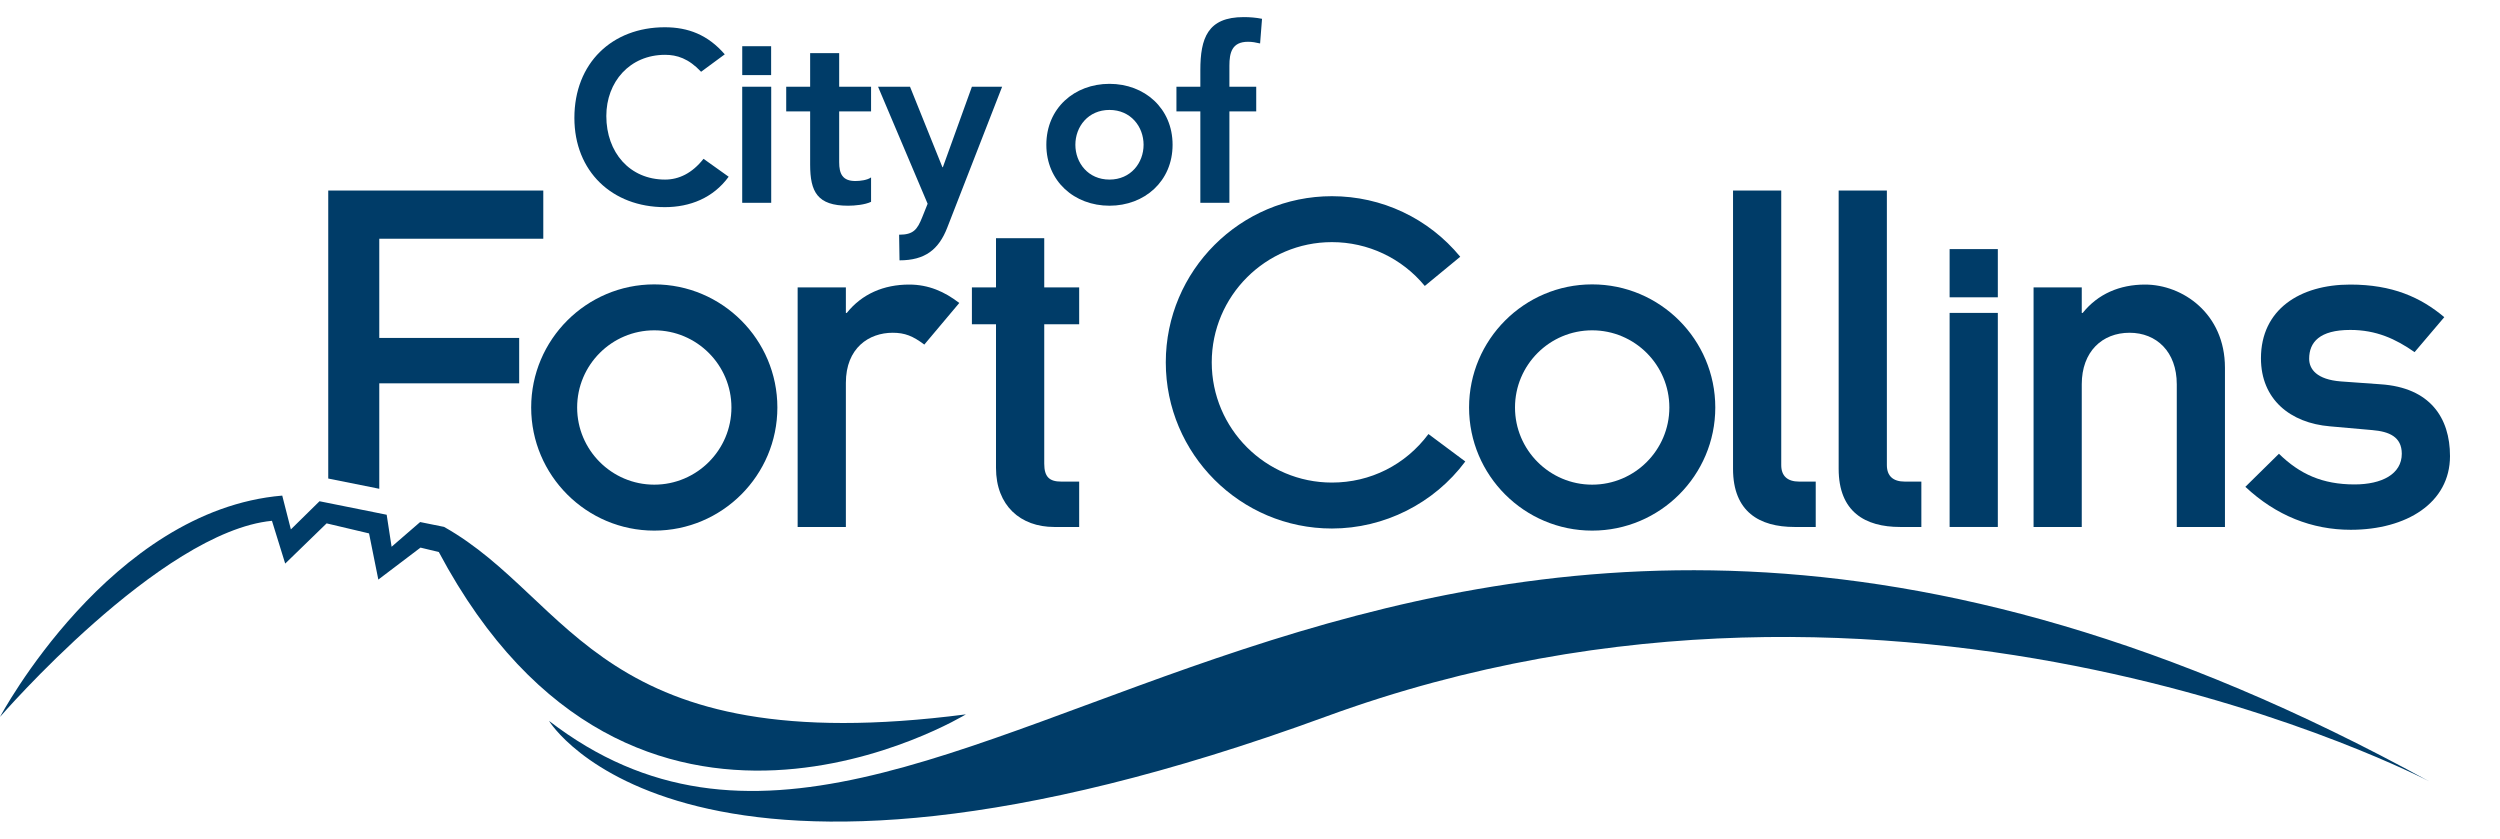 <svg width="155" height="52" viewBox="0 0 155 52" fill="none" xmlns="http://www.w3.org/2000/svg" xmlns:xlink="http://www.w3.org/1999/xlink" aria-labelledby="header-desktop-title header-desktop-desc">
    <title id="header-desktop-title">City of Fort Collins</title>
    <desc id="header-desktop-desc">City of Fort Collins logo</desc>
<path fill-rule="evenodd" clip-rule="evenodd" d="M43.468 4.45C42.69 3.623 41.969 3.399 41.234 3.399C39.045 3.399 37.592 5.077 37.592 7.192C37.592 9.455 39.045 11.134 41.234 11.134C42.087 11.134 42.913 10.744 43.618 9.846L45.177 10.957C44.218 12.273 42.779 12.843 41.219 12.843C37.951 12.843 35.612 10.625 35.612 7.311C35.612 3.91 37.951 1.69 41.219 1.69C42.66 1.69 43.887 2.155 44.935 3.369L43.468 4.45Z" fill="#003C68"/>
<path fill-rule="evenodd" clip-rule="evenodd" d="M46.017 12.574H47.815V5.377H46.017V12.574Z" fill="#003C68"/>
<path fill-rule="evenodd" clip-rule="evenodd" d="M48.745 6.906V5.377H50.229V3.293H52.029V5.377H54.006V6.906H52.029V10.055C52.029 10.775 52.236 11.223 53.033 11.223C53.345 11.223 53.78 11.165 54.006 10.999V12.513C53.631 12.694 53.003 12.754 52.581 12.754C50.678 12.754 50.229 11.898 50.229 10.204V6.906H48.745Z" fill="#003C68"/>
<path fill-rule="evenodd" clip-rule="evenodd" d="M55.745 14.552C56.628 14.552 56.868 14.238 57.17 13.489L57.513 12.633L54.439 5.377H56.421L58.43 10.368H58.457L60.258 5.377H62.132L58.728 14.118C58.203 15.467 57.359 16.141 55.77 16.141L55.745 14.552Z" fill="#003C68"/>
<path fill-rule="evenodd" clip-rule="evenodd" d="M68.787 11.134C70.106 11.134 70.902 10.1 70.902 8.976C70.902 7.852 70.106 6.816 68.787 6.816C67.467 6.816 66.673 7.852 66.673 8.976C66.673 10.1 67.467 11.134 68.787 11.134ZM68.787 5.198C70.96 5.198 72.7 6.711 72.7 8.976C72.7 11.239 70.96 12.754 68.787 12.754C66.612 12.754 64.873 11.239 64.873 8.976C64.873 6.711 66.612 5.198 68.787 5.198Z" fill="#003C68"/>
<path fill-rule="evenodd" clip-rule="evenodd" d="M74.421 6.906H72.939V5.377H74.421V4.359C74.421 2.365 74.873 1.06 77.106 1.06C77.497 1.06 77.871 1.091 78.246 1.166L78.126 2.694C77.871 2.634 77.632 2.59 77.379 2.59C76.373 2.59 76.223 3.278 76.223 4.074V5.377H77.886V6.906H76.223V12.574H74.421V6.906Z" fill="#003C68"/>
<path fill-rule="evenodd" clip-rule="evenodd" d="M141.294 28.133C142.581 29.391 143.987 30.035 145.981 30.035C147.679 30.035 148.911 29.391 148.911 28.133C148.911 27.077 148.119 26.756 147.095 26.667L144.457 26.433C141.996 26.227 140.179 24.761 140.179 22.213C140.179 19.196 142.581 17.643 145.717 17.643C148.324 17.643 150.084 18.434 151.546 19.664L149.704 21.832C148.532 21.013 147.328 20.456 145.717 20.456C143.813 20.456 143.168 21.218 143.168 22.243C143.168 22.886 143.637 23.532 145.13 23.648L147.591 23.825C150.667 24.028 151.9 25.906 151.9 28.277C151.9 31.179 149.205 32.847 145.744 32.847C143.344 32.847 141.119 31.97 139.212 30.183L141.294 28.133Z" fill="#003C68"/>
<path fill-rule="evenodd" clip-rule="evenodd" d="M61.752 14.77H64.743V17.818H66.909V20.103H64.743V28.746C64.743 29.568 65.063 29.859 65.797 29.859H66.909V32.672H65.357C63.276 32.672 61.752 31.354 61.752 29.011V20.103H60.258V17.818H61.752V14.77Z" fill="#003C68"/>
<path fill-rule="evenodd" clip-rule="evenodd" d="M107.448 11.812H110.437V28.835C110.437 29.508 110.818 29.859 111.549 29.859H112.575V32.672H111.258C109.087 32.672 107.448 31.733 107.448 29.068V11.812Z" fill="#003C68"/>
<path fill-rule="evenodd" clip-rule="evenodd" d="M113.997 11.812H116.986V28.835C116.986 29.508 117.367 29.859 118.098 29.859H119.124V32.672H117.805C115.638 32.672 113.997 31.733 113.997 29.068V11.812Z" fill="#003C68"/>
<path fill-rule="evenodd" clip-rule="evenodd" d="M120.876 32.672H123.865V19.4H120.876V32.672Z" fill="#003C68"/>
<path fill-rule="evenodd" clip-rule="evenodd" d="M120.876 18.433H123.865V15.444H120.876V18.433Z" fill="#003C68"/>
<path fill-rule="evenodd" clip-rule="evenodd" d="M126.081 17.818H129.069V19.4H129.129C130.067 18.229 131.414 17.643 132.995 17.643C135.311 17.643 137.947 19.431 137.947 22.799V32.672H134.96V23.825C134.96 21.804 133.7 20.631 132.032 20.631C130.333 20.631 129.069 21.804 129.069 23.825V32.672H126.081V17.818Z" fill="#003C68"/>
<path fill-rule="evenodd" clip-rule="evenodd" d="M49.454 17.818H52.444V19.4H52.502C53.439 18.229 54.786 17.643 56.37 17.643C57.57 17.643 58.567 18.082 59.475 18.785L57.307 21.364C56.604 20.836 56.108 20.631 55.345 20.631C53.88 20.631 52.444 21.569 52.444 23.738V32.672H49.454V17.818Z" fill="#003C68"/>
<path fill-rule="evenodd" clip-rule="evenodd" d="M93.93 25.265C93.93 22.626 96.076 20.48 98.714 20.48C101.353 20.48 103.5 22.626 103.5 25.265C103.5 27.902 101.353 30.049 98.714 30.049C96.076 30.049 93.93 27.902 93.93 25.265ZM91.082 25.265C91.082 29.473 94.508 32.898 98.714 32.898C102.924 32.898 106.348 29.473 106.348 25.265C106.348 21.056 102.924 17.632 98.714 17.632C94.508 17.632 91.082 21.056 91.082 25.265Z" fill="#003C68"/>
<path fill-rule="evenodd" clip-rule="evenodd" d="M72.279 22.466C72.279 28.147 76.901 32.768 82.58 32.768C85.821 32.768 88.911 31.215 90.848 28.612L88.564 26.911C87.14 28.823 84.961 29.919 82.58 29.919C78.47 29.919 75.128 26.576 75.128 22.466C75.128 18.357 78.47 15.012 82.58 15.012C84.814 15.012 86.913 16.003 88.337 17.729L90.535 15.918C88.569 13.531 85.669 12.164 82.58 12.164C76.901 12.164 72.279 16.785 72.279 22.466Z" fill="#003C68"/>
<path fill-rule="evenodd" clip-rule="evenodd" d="M35.783 25.265C35.783 22.626 37.929 20.48 40.564 20.48C43.203 20.48 45.349 22.626 45.349 25.265C45.349 27.902 43.203 30.049 40.564 30.049C37.929 30.049 35.783 27.902 35.783 25.265ZM32.933 25.265C32.933 29.473 36.359 32.898 40.564 32.898C44.773 32.898 48.197 29.473 48.197 25.265C48.197 21.056 44.773 17.632 40.564 17.632C36.359 17.632 32.933 21.056 32.933 25.265Z" fill="#003C68"/>
<path fill-rule="evenodd" clip-rule="evenodd" d="M23.515 23.766H32.189V20.952H23.515V14.801H33.684V11.812H20.351V29.669L23.515 30.305V23.766Z" fill="#003C68"/>
<path fill-rule="evenodd" clip-rule="evenodd" d="M27.531 32.667L26.049 32.367L24.279 33.899L23.974 31.914L19.81 31.077L18.034 32.823L17.499 30.727C6.815 31.632 0 44.449 0 44.449C0 44.449 9.942 32.961 16.861 32.29L17.682 34.942L20.25 32.449L22.881 33.071L23.456 35.934L26.071 33.952L27.206 34.225C39.267 56.88 59.886 44.29 59.886 44.29C37.079 47.251 35.574 37.193 27.531 32.667Z" fill="#003C68"/>
<path fill-rule="evenodd" clip-rule="evenodd" d="M34.037 44.692C58.528 63.562 85.561 12.707 150.601 48.44C150.601 48.44 117.992 31.333 82.216 44.425C42.588 58.926 34.037 44.692 34.037 44.692Z" fill="#003C68"/>
<path fill-rule="evenodd" clip-rule="evenodd" d="M46.019 4.656H47.81V2.865H46.019V4.656Z" fill="#003C68"/>
</svg>
